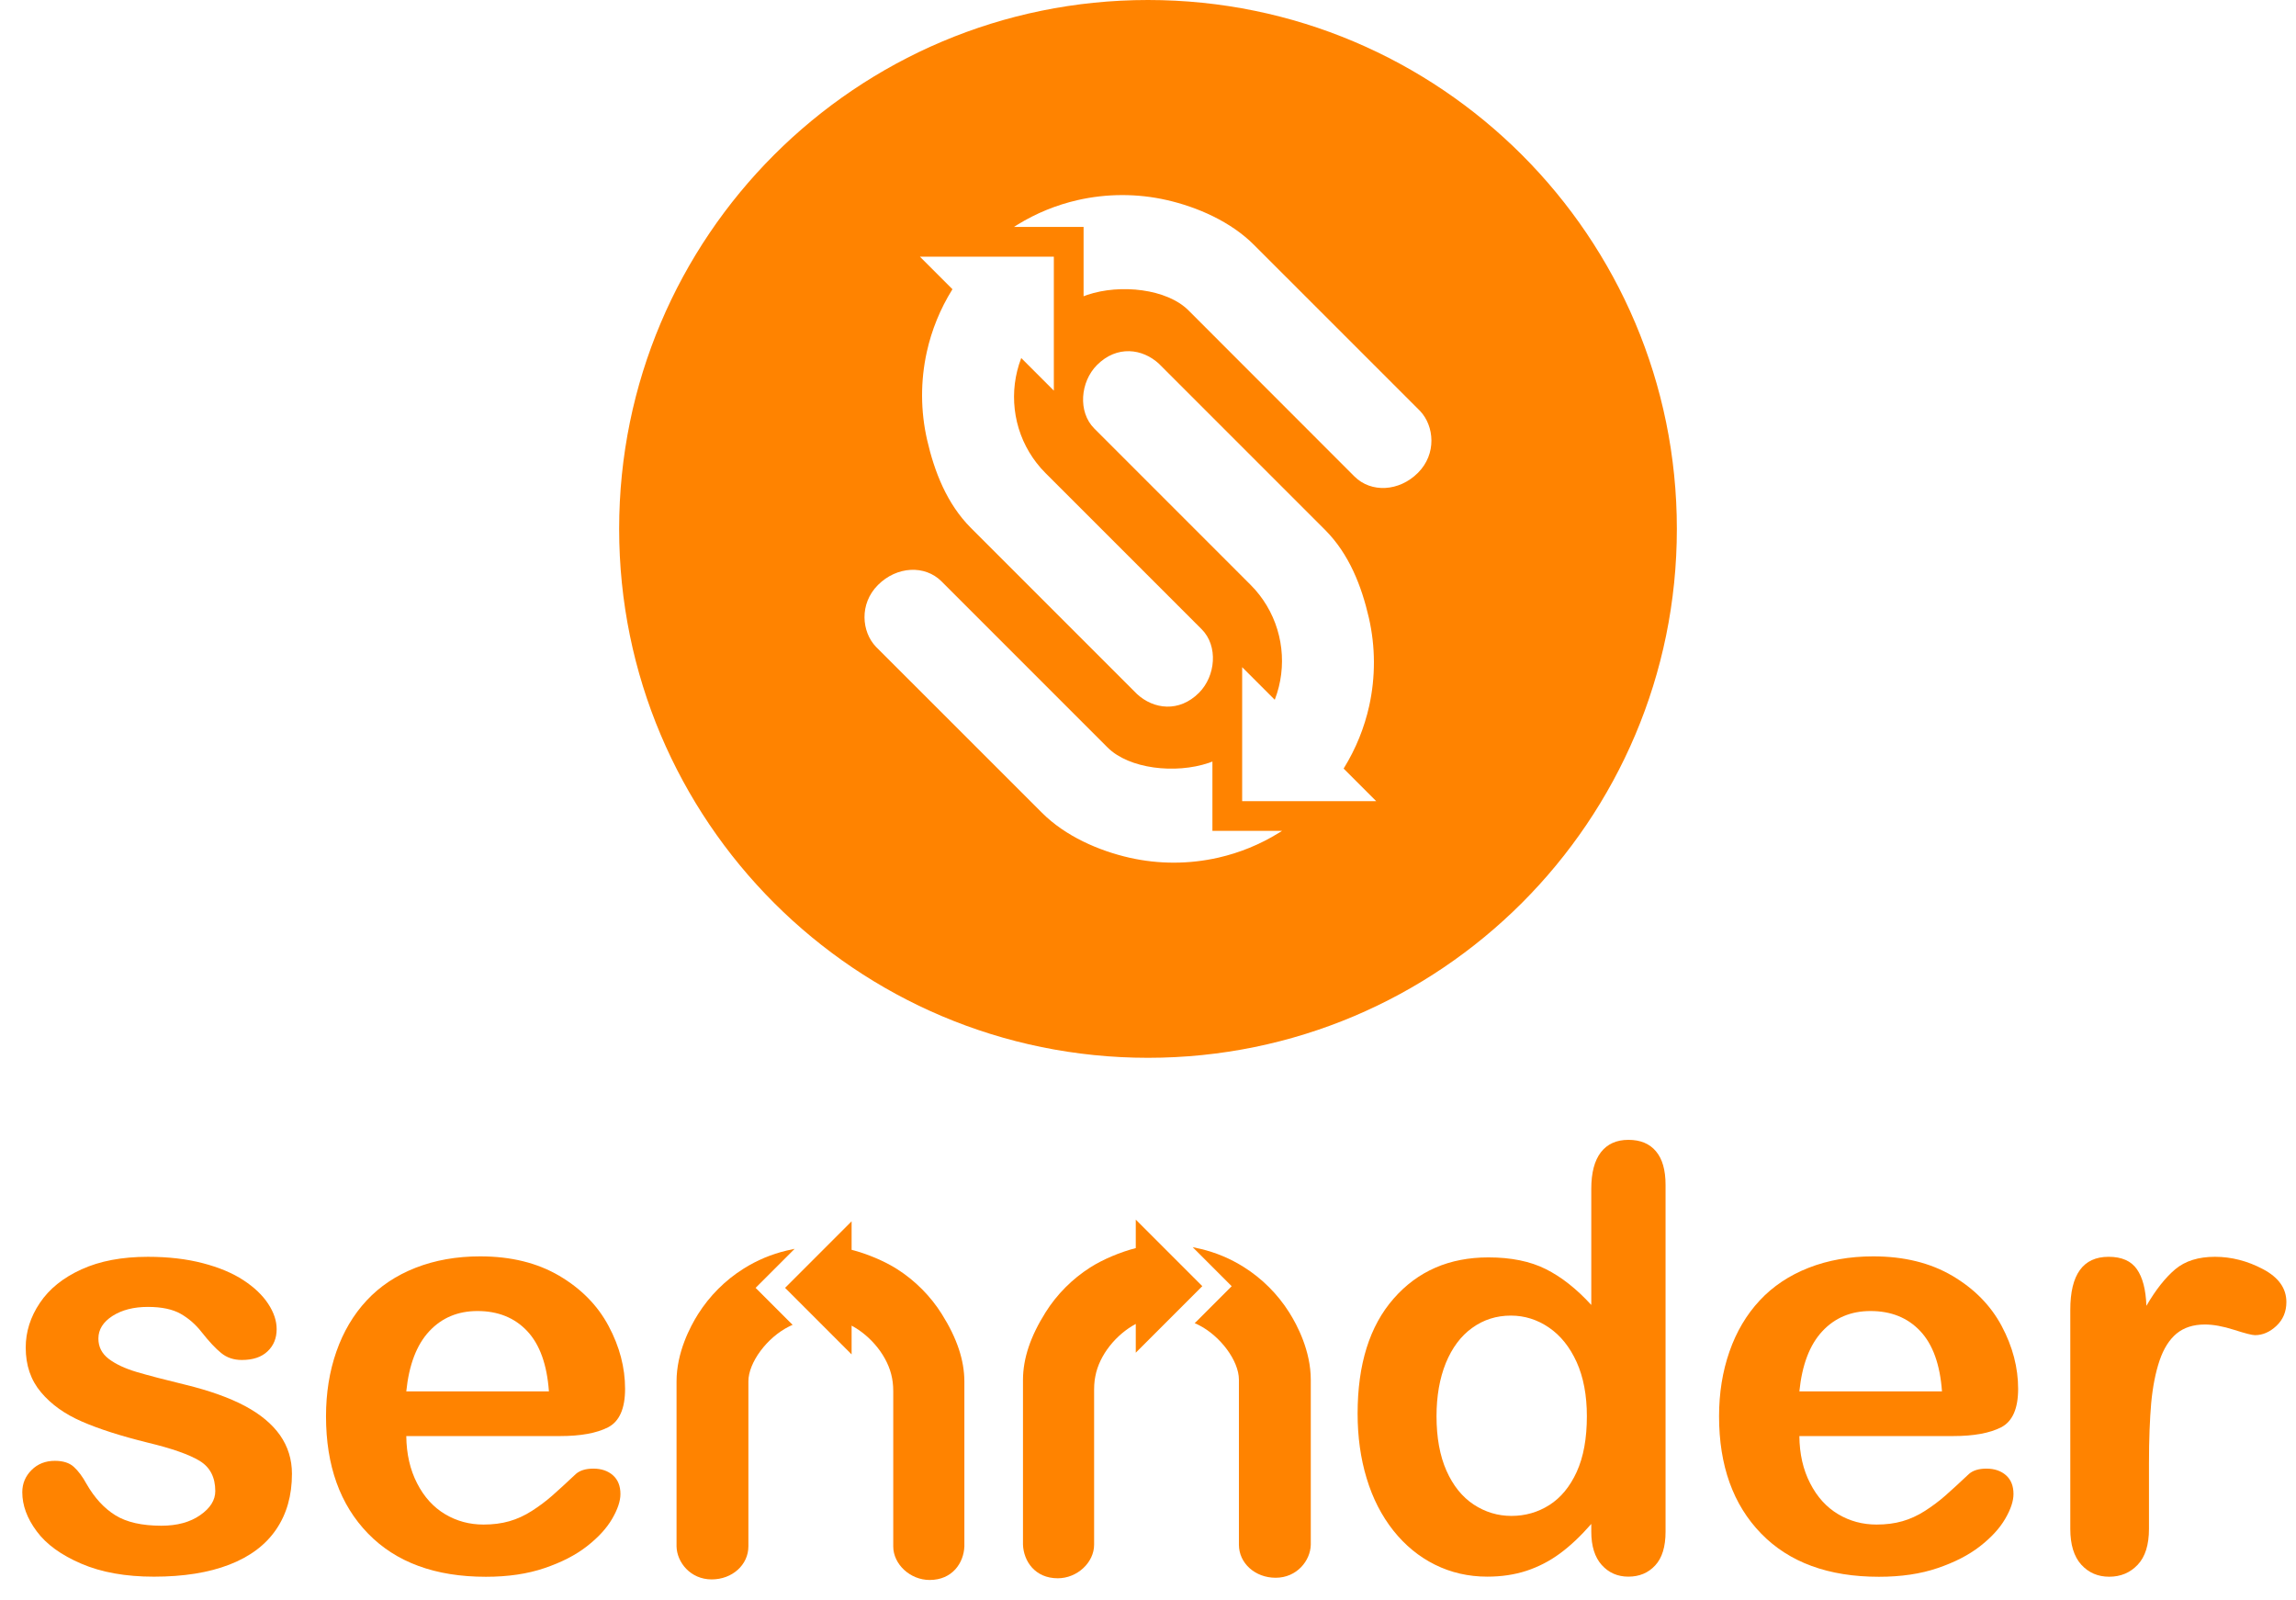 <svg viewBox="0 0 89 62" fill="none" xmlns="http://www.w3.org/2000/svg">
<path fill-rule="evenodd" clip-rule="evenodd" d="M40.528 50.868C40.965 50.17 41.565 49.569 42.258 49.127C42.76 48.807 43.44 48.525 44.026 48.376V47.272L46.605 49.851L44.026 52.43V51.315C43.278 51.714 42.613 52.507 42.458 53.347C42.449 53.396 42.44 53.445 42.433 53.496C42.418 53.614 42.411 53.736 42.411 53.86C42.411 54.042 42.411 59.871 42.411 59.871C42.411 60.564 41.754 61.173 41.003 61.173C40.112 61.173 39.679 60.502 39.654 59.871V53.478C39.657 52.654 39.941 51.801 40.528 50.868Z" fill="#FF8300"></path>
<path fill-rule="evenodd" clip-rule="evenodd" d="M46.412 51.186L47.744 49.853L46.232 48.34L46.447 48.387C46.478 48.394 46.509 48.4 46.538 48.407C47.131 48.547 47.693 48.782 48.211 49.109C48.917 49.551 49.526 50.159 49.972 50.866C50.286 51.361 50.81 52.361 50.81 53.48V59.873C50.797 60.488 50.272 61.153 49.448 61.153C48.651 61.153 48.024 60.588 48.024 59.871V53.474C48.024 52.745 47.302 51.772 46.447 51.348C46.416 51.332 46.385 51.319 46.354 51.303L46.309 51.283L46.412 51.186Z" fill="#FF8300"></path>
<path d="M11.317 57.123C11.317 57.965 11.113 58.685 10.702 59.285C10.293 59.884 9.687 60.337 8.887 60.646C8.088 60.955 7.113 61.111 5.966 61.111C4.871 61.111 3.934 60.944 3.152 60.608C2.37 60.273 1.793 59.855 1.422 59.351C1.048 58.849 0.864 58.345 0.864 57.839C0.864 57.503 0.984 57.217 1.222 56.979C1.459 56.741 1.761 56.621 2.126 56.621C2.446 56.621 2.692 56.699 2.863 56.857C3.034 57.012 3.199 57.232 3.354 57.516C3.667 58.061 4.041 58.465 4.476 58.734C4.911 59.002 5.504 59.136 6.257 59.136C6.868 59.136 7.368 59 7.759 58.727C8.15 58.456 8.345 58.145 8.345 57.794C8.345 57.259 8.143 56.868 7.737 56.621C7.33 56.375 6.662 56.141 5.731 55.917C4.68 55.657 3.827 55.384 3.168 55.095C2.508 54.809 1.981 54.431 1.588 53.962C1.193 53.494 0.997 52.916 0.997 52.232C0.997 51.621 1.179 51.044 1.544 50.502C1.908 49.957 2.446 49.524 3.159 49.2C3.869 48.876 4.727 48.713 5.733 48.713C6.522 48.713 7.233 48.796 7.861 48.96C8.49 49.124 9.016 49.344 9.436 49.62C9.856 49.895 10.176 50.2 10.396 50.535C10.616 50.87 10.724 51.197 10.724 51.517C10.724 51.868 10.607 52.154 10.373 52.376C10.138 52.601 9.805 52.712 9.374 52.712C9.061 52.712 8.794 52.623 8.574 52.443C8.354 52.265 8.103 51.996 7.821 51.639C7.59 51.341 7.319 51.103 7.006 50.924C6.693 50.746 6.268 50.655 5.733 50.655C5.182 50.655 4.725 50.773 4.36 51.006C3.996 51.241 3.814 51.532 3.814 51.883C3.814 52.203 3.947 52.465 4.216 52.67C4.485 52.874 4.845 53.043 5.3 53.178C5.753 53.312 6.38 53.476 7.177 53.669C8.123 53.9 8.894 54.176 9.494 54.495C10.094 54.815 10.547 55.193 10.855 55.628C11.162 56.068 11.317 56.566 11.317 57.123Z" fill="#FF8300"></path>
<path d="M21.713 55.661H15.749C15.756 56.355 15.896 56.965 16.169 57.494C16.44 58.023 16.802 58.42 17.253 58.689C17.704 58.958 18.201 59.091 18.743 59.091C19.108 59.091 19.441 59.049 19.743 58.962C20.045 58.876 20.336 58.742 20.62 58.56C20.902 58.378 21.165 58.183 21.402 57.974C21.64 57.765 21.949 57.483 22.328 57.125C22.484 56.992 22.708 56.923 22.999 56.923C23.312 56.923 23.566 57.01 23.759 57.181C23.952 57.352 24.05 57.594 24.05 57.907C24.05 58.183 23.941 58.505 23.726 58.873C23.51 59.242 23.184 59.596 22.748 59.935C22.313 60.275 21.767 60.555 21.107 60.779C20.447 61.004 19.69 61.115 18.834 61.115C16.875 61.115 15.354 60.557 14.267 59.44C13.181 58.323 12.637 56.808 12.637 54.895C12.637 53.993 12.77 53.158 13.039 52.387C13.308 51.617 13.699 50.957 14.212 50.406C14.725 49.855 15.358 49.433 16.111 49.138C16.864 48.844 17.697 48.696 18.612 48.696C19.803 48.696 20.825 48.947 21.678 49.449C22.531 49.951 23.168 50.601 23.592 51.397C24.017 52.194 24.23 53.005 24.23 53.831C24.23 54.597 24.01 55.095 23.57 55.322C23.128 55.548 22.511 55.661 21.713 55.661ZM15.749 53.929H21.278C21.202 52.887 20.922 52.108 20.434 51.59C19.945 51.072 19.303 50.815 18.508 50.815C17.748 50.815 17.124 51.077 16.637 51.601C16.149 52.125 15.853 52.903 15.749 53.929Z" fill="#FF8300"></path>
<path d="M61.683 59.369V59.067C61.275 59.535 60.87 59.917 60.47 60.211C60.073 60.504 59.64 60.728 59.175 60.882C58.709 61.035 58.202 61.11 57.651 61.11C56.921 61.11 56.245 60.955 55.623 60.646C55.002 60.337 54.464 59.895 54.009 59.322C53.556 58.749 53.209 58.076 52.976 57.301C52.74 56.526 52.625 55.688 52.625 54.789C52.625 52.883 53.089 51.397 54.022 50.333C54.953 49.269 56.177 48.736 57.696 48.736C58.573 48.736 59.315 48.887 59.919 49.189C60.524 49.491 61.11 49.953 61.683 50.579V46.079C61.683 45.453 61.808 44.982 62.056 44.66C62.305 44.34 62.661 44.18 63.123 44.18C63.585 44.18 63.94 44.326 64.189 44.622C64.438 44.915 64.562 45.35 64.562 45.923V59.369C64.562 59.949 64.429 60.386 64.16 60.675C63.891 60.966 63.545 61.11 63.12 61.11C62.703 61.11 62.358 60.959 62.087 60.657C61.819 60.357 61.683 59.926 61.683 59.369ZM55.684 54.891C55.684 55.717 55.812 56.421 56.068 57.001C56.325 57.581 56.676 58.018 57.123 58.314C57.569 58.607 58.058 58.756 58.587 58.756C59.122 58.756 59.613 58.616 60.055 58.336C60.497 58.056 60.852 57.63 61.117 57.052C61.381 56.474 61.512 55.755 61.512 54.891C61.512 54.08 61.379 53.38 61.117 52.796C60.852 52.212 60.495 51.765 60.044 51.457C59.593 51.148 59.1 50.992 58.565 50.992C58.007 50.992 57.507 51.15 57.067 51.468C56.627 51.783 56.288 52.239 56.045 52.829C55.806 53.42 55.684 54.109 55.684 54.891Z" fill="#FF8300"></path>
<path d="M75.713 55.661H69.749C69.755 56.355 69.895 56.965 70.168 57.494C70.439 58.023 70.801 58.42 71.252 58.689C71.703 58.958 72.201 59.091 72.743 59.091C73.107 59.091 73.44 59.049 73.742 58.962C74.044 58.876 74.335 58.742 74.62 58.56C74.902 58.378 75.164 58.183 75.402 57.974C75.639 57.765 75.948 57.483 76.328 57.125C76.483 56.992 76.708 56.923 76.999 56.923C77.312 56.923 77.565 57.01 77.759 57.181C77.952 57.352 78.049 57.594 78.049 57.907C78.049 58.183 77.941 58.505 77.725 58.873C77.51 59.242 77.183 59.596 76.748 59.935C76.312 60.275 75.766 60.555 75.106 60.779C74.447 61.004 73.689 61.115 72.834 61.115C70.875 61.115 69.353 60.557 68.267 59.44C67.181 58.323 66.636 56.808 66.636 54.895C66.636 53.993 66.77 53.158 67.039 52.387C67.307 51.617 67.698 50.957 68.211 50.406C68.724 49.855 69.358 49.433 70.111 49.138C70.864 48.844 71.697 48.696 72.612 48.696C73.802 48.696 74.824 48.947 75.677 49.449C76.53 49.951 77.168 50.601 77.592 51.397C78.016 52.194 78.229 53.005 78.229 53.831C78.229 54.597 78.01 55.095 77.57 55.322C77.128 55.548 76.508 55.661 75.713 55.661ZM69.749 53.929H75.277C75.202 52.887 74.922 52.108 74.433 51.59C73.945 51.072 73.303 50.815 72.507 50.815C71.748 50.815 71.123 51.077 70.637 51.601C70.148 52.125 69.853 52.903 69.749 53.929Z" fill="#FF8300"></path>
<path d="M83.301 56.71V59.258C83.301 59.875 83.156 60.34 82.865 60.648C82.574 60.957 82.206 61.113 81.759 61.113C81.319 61.113 80.96 60.957 80.675 60.644C80.393 60.331 80.251 59.869 80.251 59.26V50.768C80.251 49.398 80.746 48.713 81.737 48.713C82.243 48.713 82.608 48.873 82.832 49.193C83.056 49.513 83.179 49.986 83.201 50.613C83.565 49.986 83.941 49.515 84.323 49.193C84.707 48.873 85.218 48.713 85.858 48.713C86.497 48.713 87.119 48.873 87.723 49.193C88.328 49.513 88.627 49.937 88.627 50.466C88.627 50.839 88.499 51.146 88.243 51.388C87.986 51.63 87.708 51.75 87.41 51.75C87.299 51.75 87.028 51.681 86.599 51.543C86.171 51.406 85.793 51.337 85.467 51.337C85.02 51.337 84.656 51.455 84.371 51.688C84.089 51.923 83.869 52.27 83.712 52.732C83.556 53.194 83.447 53.742 83.387 54.38C83.332 55.017 83.301 55.795 83.301 56.71Z" fill="#FF8300"></path>
<path fill-rule="evenodd" clip-rule="evenodd" d="M36.509 50.935C36.072 50.237 35.472 49.635 34.779 49.193C34.277 48.873 33.597 48.591 33.011 48.442V47.338L30.432 49.917L33.011 52.496V51.381C33.759 51.781 34.423 52.574 34.579 53.414C34.588 53.462 34.597 53.511 34.603 53.562C34.619 53.68 34.625 53.802 34.625 53.927C34.625 54.109 34.625 59.938 34.625 59.938C34.625 60.631 35.283 61.239 36.034 61.239C36.925 61.239 37.358 60.568 37.382 59.938V53.545C37.38 52.721 37.096 51.868 36.509 50.935Z" fill="#FF8300"></path>
<path fill-rule="evenodd" clip-rule="evenodd" d="M30.623 51.25L29.29 49.917L30.803 48.404L30.587 48.451C30.556 48.458 30.525 48.464 30.496 48.471C29.903 48.611 29.341 48.846 28.823 49.173C28.117 49.615 27.509 50.224 27.062 50.93C26.749 51.425 26.225 52.425 26.225 53.544V59.937C26.238 60.553 26.762 61.217 27.586 61.217C28.384 61.217 29.01 60.653 29.01 59.935V53.54C29.01 52.812 29.732 51.839 30.587 51.414C30.618 51.399 30.649 51.385 30.68 51.37L30.725 51.35L30.623 51.25Z" fill="#FF8300"></path>
<path fill-rule="evenodd" clip-rule="evenodd" d="M44.5 0C33.178 0 24 9.178 24 20.5C24 31.822 33.178 41 44.5 41C55.822 41 65 31.822 65 20.5C65 9.178 55.822 0 44.5 0ZM40.039 17.749C40.08 17.81 40.127 17.872 40.171 17.93C40.279 18.073 40.398 18.207 40.529 18.338C40.713 18.522 46.583 24.392 46.583 24.392C47.225 25.034 47.126 26.203 46.475 26.854C45.705 27.624 44.716 27.493 44.074 26.901L37.638 20.465C36.699 19.526 36.218 18.271 35.938 17.052C35.681 15.928 35.678 14.762 35.926 13.639C36.113 12.795 36.442 11.979 36.912 11.223C36.915 11.22 36.918 11.214 36.921 11.211L35.658 9.948H40.85V15.141L39.587 13.878C39.584 13.883 39.584 13.886 39.581 13.892C39.1 15.155 39.252 16.605 40.039 17.749ZM49.57 32.283C48.838 32.735 48.05 33.053 47.236 33.24C46.099 33.5 44.914 33.502 43.776 33.243C42.592 32.974 41.294 32.408 40.392 31.504L33.954 25.069C33.4 24.491 33.3 23.406 34.033 22.673C34.765 21.941 35.85 21.892 36.492 22.53L42.933 28.972C43.765 29.803 45.562 30.005 46.854 29.57C46.904 29.552 46.95 29.535 46.997 29.517V32.204H49.696C49.655 32.228 49.611 32.257 49.57 32.283ZM48.15 31.052V25.859L49.413 27.122C49.416 27.116 49.416 27.114 49.419 27.108C49.903 25.845 49.748 24.395 48.961 23.251C48.92 23.19 48.873 23.128 48.829 23.07C48.721 22.927 48.602 22.793 48.47 22.662C48.287 22.478 42.417 16.608 42.417 16.608C41.775 15.966 41.874 14.797 42.525 14.146C43.295 13.376 44.284 13.507 44.926 14.1L51.361 20.535C52.301 21.474 52.782 22.729 53.062 23.948C53.319 25.071 53.322 26.238 53.074 27.362C52.887 28.205 52.558 29.021 52.091 29.777C52.088 29.78 52.085 29.786 52.082 29.789L53.345 31.052H48.15ZM54.964 18.327C54.232 19.059 53.147 19.108 52.505 18.47L46.067 12.028C45.235 11.197 43.438 10.995 42.146 11.43C42.096 11.447 42.049 11.465 42.003 11.483V8.796H39.304C39.348 8.769 39.389 8.74 39.433 8.714C40.165 8.262 40.953 7.944 41.767 7.757C42.904 7.498 44.089 7.495 45.226 7.754C46.411 8.023 47.709 8.589 48.61 9.493L55.046 15.928C55.597 16.509 55.697 17.594 54.964 18.327Z" fill="#FF8300"></path>
</svg>
